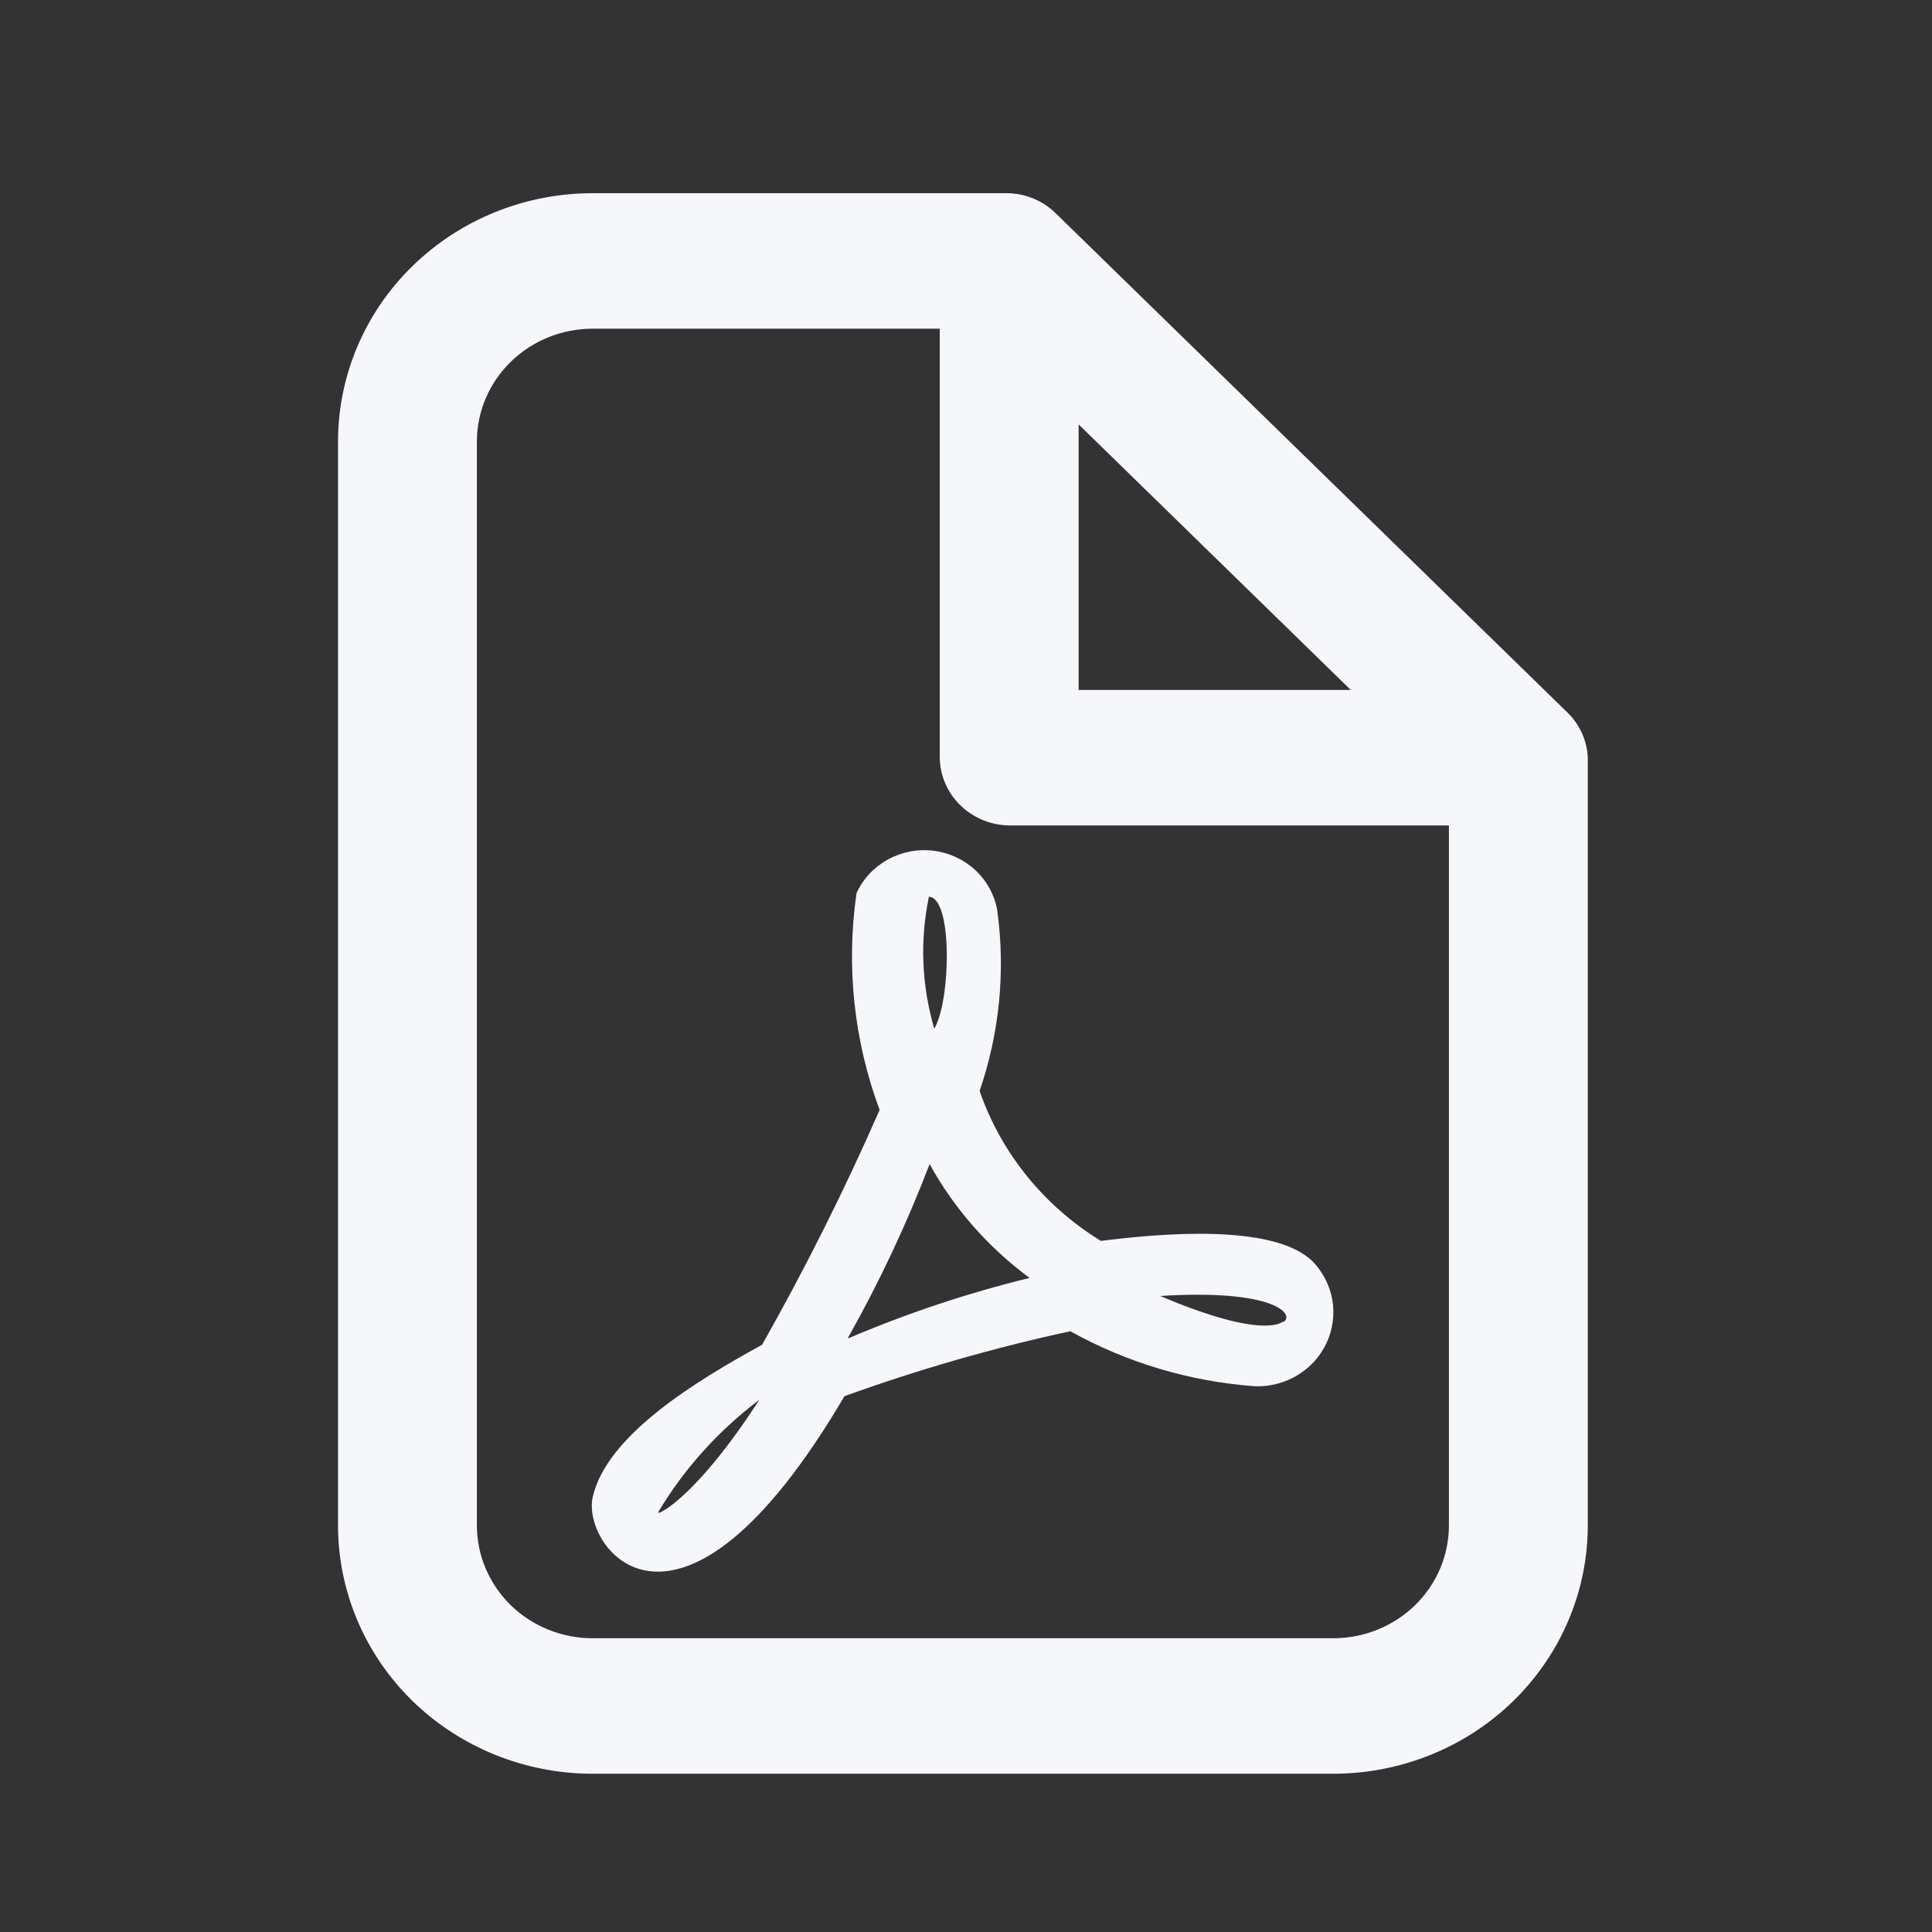 <svg width="24" height="24" viewBox="0 0 24 24" fill="none" xmlns="http://www.w3.org/2000/svg">
<rect x="0" y="0" width="24" height="24" fill="#333333" stroke="none"/>
<path d="M19.471 8.851L13.112 2.647C12.95 2.489 12.731 2.4 12.502 2.4H7.362C6.523 2.4 5.719 2.725 5.125 3.304C4.532 3.882 4.199 4.667 4.199 5.485V18.949C4.199 19.767 4.532 20.552 5.125 21.131C5.719 21.709 6.523 22.034 7.362 22.034H16.562C17.401 22.034 18.205 21.709 18.798 21.131C19.391 20.552 19.724 19.767 19.724 18.949V9.412C19.715 9.201 19.625 9.001 19.471 8.851ZM13.399 5.272L16.78 8.571H13.399V5.272ZM16.562 20.351H7.362C6.98 20.351 6.615 20.203 6.345 19.941C6.076 19.677 5.924 19.321 5.924 18.949V5.485C5.924 5.113 6.076 4.757 6.345 4.494C6.615 4.231 6.98 4.083 7.362 4.083H11.674V9.412C11.677 9.634 11.769 9.847 11.93 10.004C12.091 10.161 12.309 10.251 12.537 10.254H17.999V18.949C17.999 19.321 17.848 19.677 17.578 19.941C17.309 20.203 16.943 20.351 16.562 20.351Z" fill="#F5F7FA"/>
<path d="M13.676 15.415C12.969 14.982 12.436 14.324 12.169 13.552C12.417 12.83 12.492 12.063 12.388 11.308C12.355 11.118 12.26 10.944 12.117 10.81C11.974 10.677 11.791 10.592 11.595 10.568C11.399 10.544 11.2 10.583 11.028 10.678C10.856 10.773 10.72 10.919 10.64 11.095C10.509 12.002 10.607 12.927 10.927 13.788C10.491 14.783 10.003 15.757 9.467 16.705C8.65 17.154 7.535 17.827 7.362 18.601C7.224 19.229 8.432 20.845 10.49 17.344C11.406 17.013 12.343 16.743 13.296 16.537C14.001 16.93 14.787 17.163 15.596 17.221C15.782 17.226 15.965 17.177 16.123 17.08C16.28 16.984 16.405 16.844 16.481 16.678C16.557 16.513 16.581 16.329 16.551 16.15C16.52 15.971 16.436 15.805 16.309 15.673C15.826 15.19 14.389 15.325 13.676 15.415ZM8.179 18.78C8.501 18.242 8.927 17.77 9.432 17.389C8.65 18.601 8.179 18.814 8.179 18.792V18.78ZM11.537 11.14C11.836 11.14 11.813 12.43 11.606 12.778C11.45 12.249 11.426 11.691 11.537 11.151V11.14ZM10.536 16.615C10.926 15.922 11.264 15.202 11.548 14.461C11.853 15.014 12.277 15.496 12.79 15.875C12.019 16.063 11.265 16.315 10.536 16.626V16.615ZM15.941 16.413C15.941 16.413 15.734 16.66 14.412 16.099C15.849 16.009 16.091 16.335 15.941 16.424V16.413Z" fill="#F5F7FA"/>
</svg>
